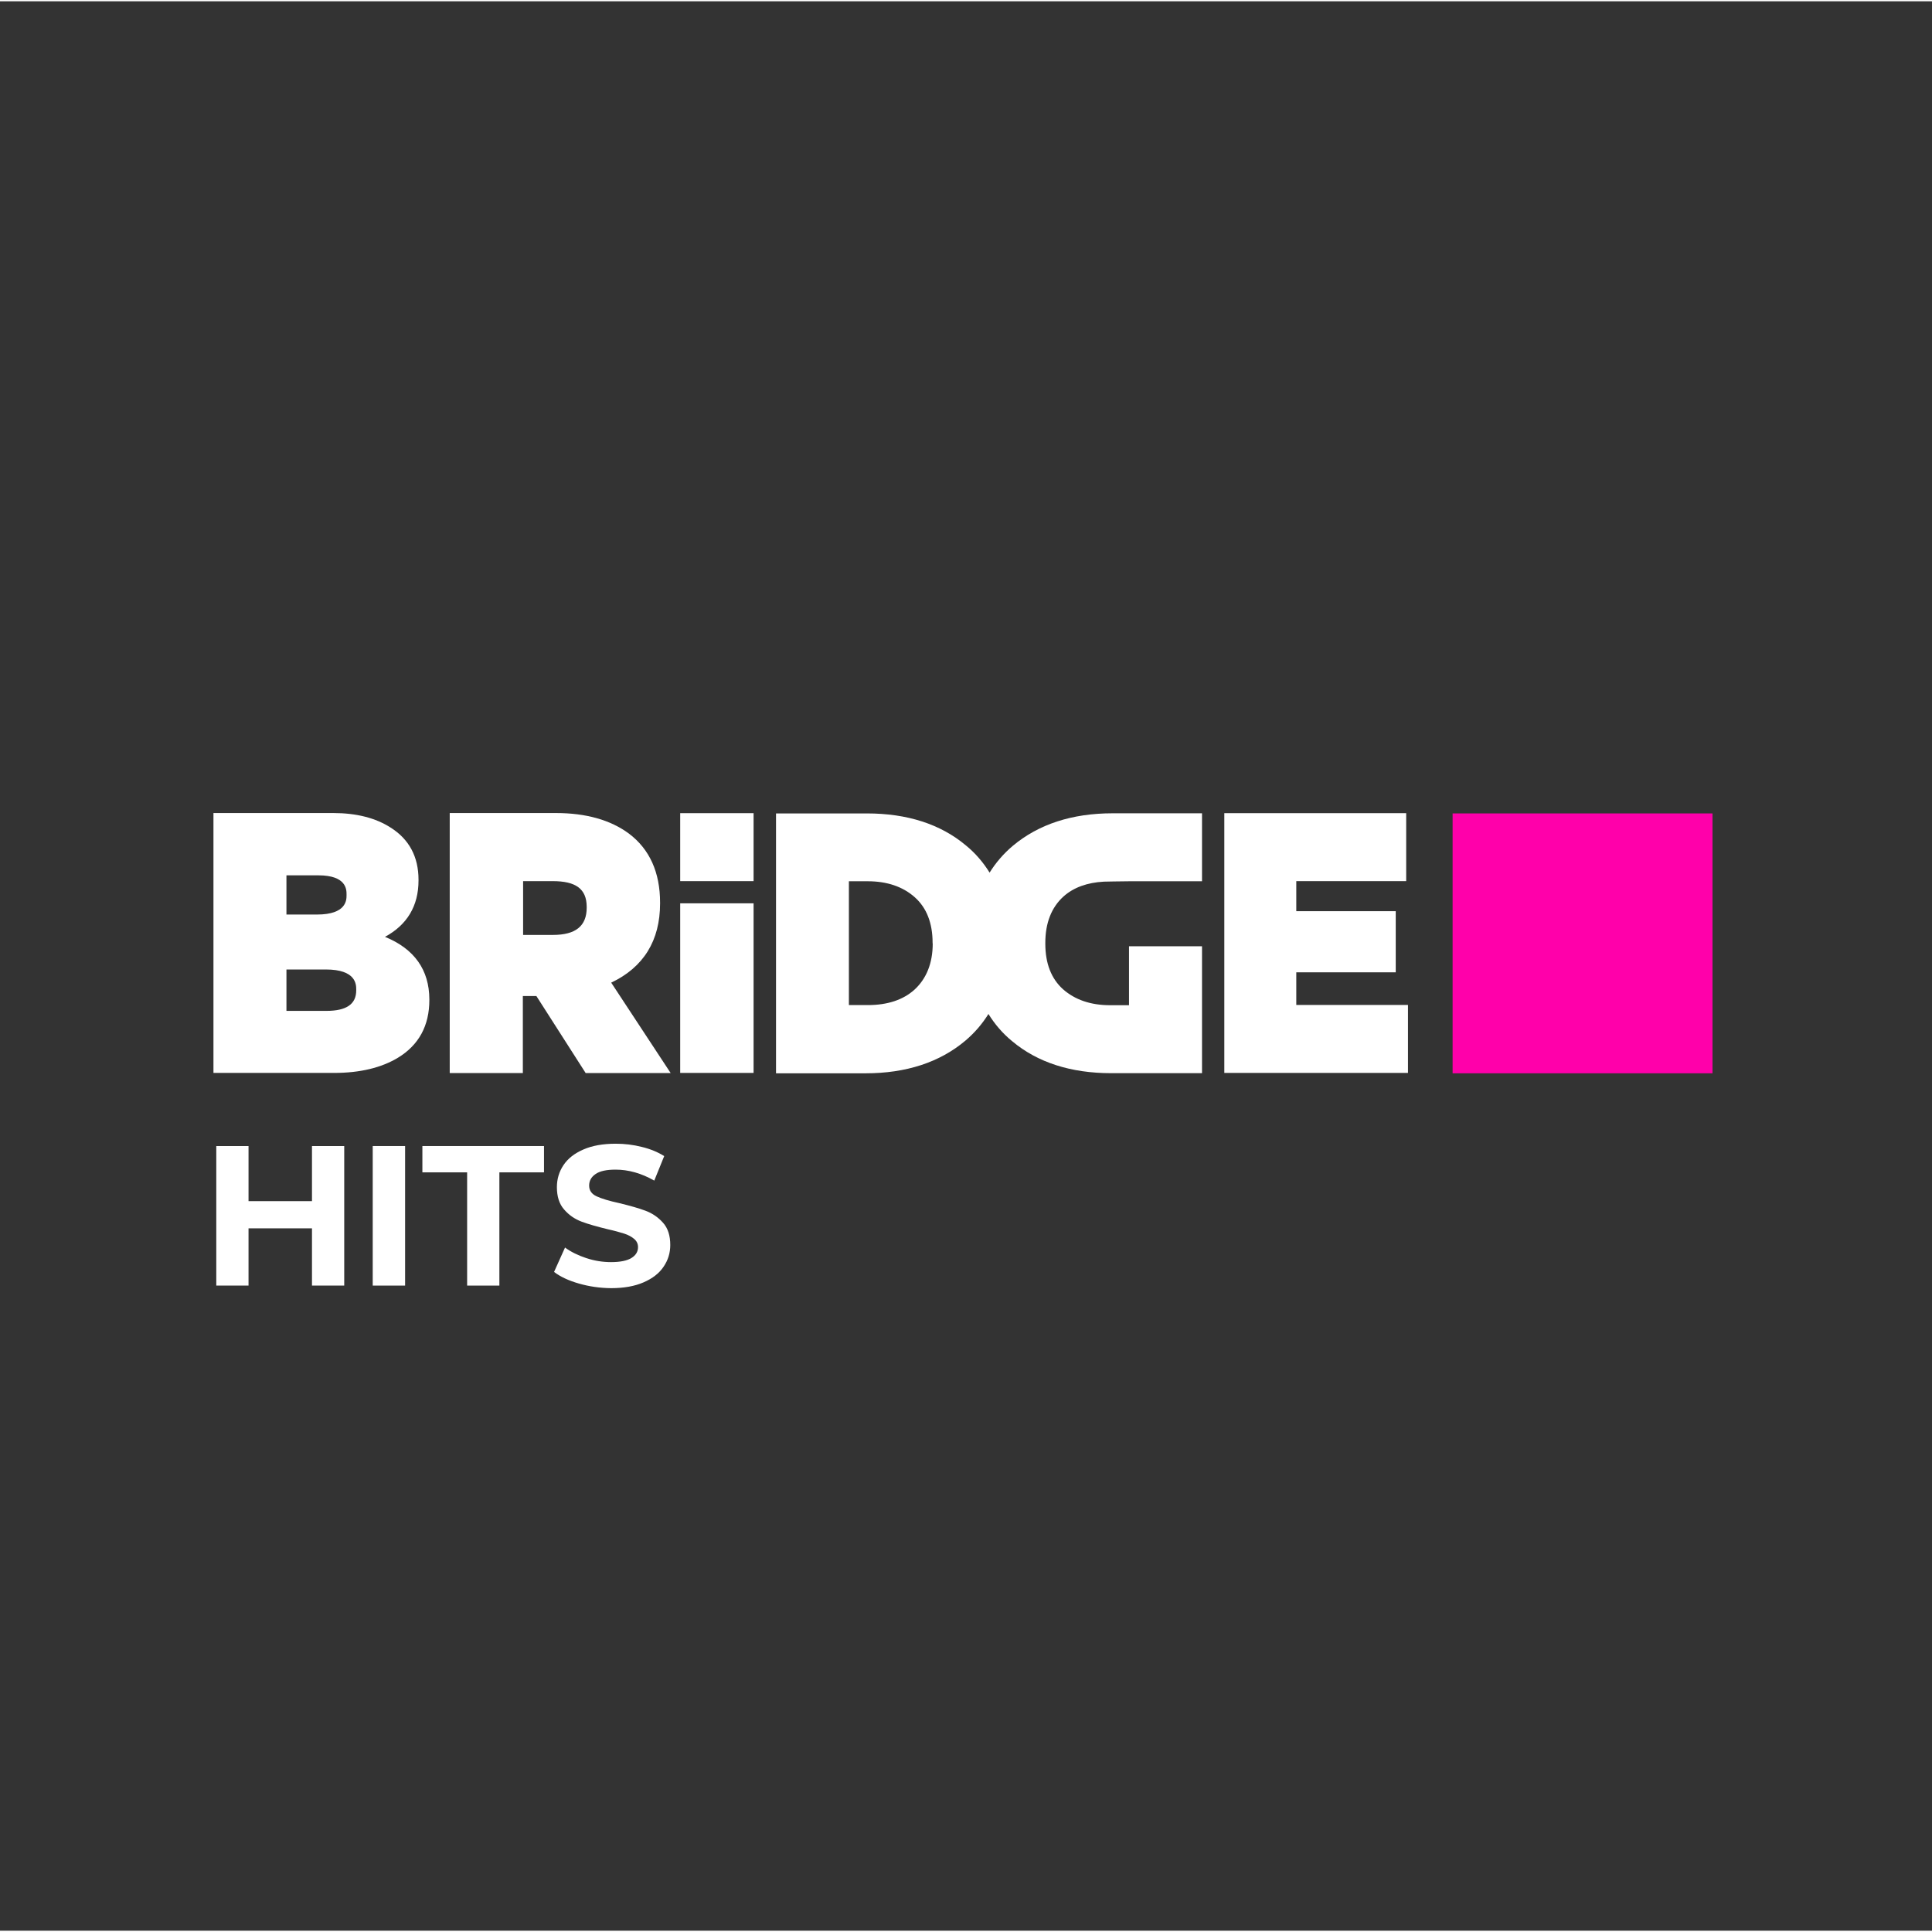 <?xml version="1.0" encoding="utf-8"?>
<!-- Generator: Adobe Illustrator 25.4.1, SVG Export Plug-In . SVG Version: 6.00 Build 0)  -->
<svg
	 width="340.16px" height="340.16px" version="1.1" id="Layer_1" xmlns="http://www.w3.org/2000/svg" xmlns:xlink="http://www.w3.org/1999/xlink" x="0px" y="0px"
	 viewBox="0 0 149.8 149.6" style="enable-background:new 0 0 149.8 149.6;" xml:space="preserve">
<rect x="0" y="0" width="149.8" height="149.6" fill="#333333" stroke="none"/>
<style type="text/css">
	.st0{fill:#FF00AA;}
	.st1{fill:#FFFFFF;}
</style>
<g>
	<rect x="112.63" y="62.97" class="st0" width="20.15" height="20.15"/>
	<path class="st1" d="M29.85,72.54c1.72-0.93,2.6-2.4,2.6-4.37v-0.06c0-1.78-0.73-3.14-2.16-4.04c-1.16-0.75-2.66-1.13-4.44-1.13
		h-9.3v20.15h9.36c2,0,3.66-0.4,4.95-1.18c1.61-0.98,2.43-2.48,2.43-4.47v-0.06C33.28,75.1,32.13,73.47,29.85,72.54 M22.21,70.81
		v-3.04h2.47c2.19,0,2.19,1.11,2.19,1.48v0.06c0,0.37,0,1.5-2.3,1.5H22.21z M27.62,76.63v0.06c0,1.07-0.76,1.59-2.31,1.59h-3.1
		v-3.21h3.05C27.62,75.07,27.62,76.24,27.62,76.63"/>
	<path class="st1" d="M47.39,76.09c2.51-1.19,3.79-3.26,3.79-6.14v-0.06c0-2.35-0.81-4.15-2.42-5.36c-1.42-1.05-3.32-1.59-5.65-1.59
		h-8.24V83.1h5.67v-5.97h1.05l3.82,5.97H52L47.39,76.09z M45.49,70.22v0.06c0,1.42-0.86,2.11-2.61,2.11h-2.32v-4.17h2.3
		C44.62,68.22,45.49,68.8,45.49,70.22"/>
	<polygon class="st1" points="100.51,77.82 100.51,75.29 108.22,75.29 108.22,70.55 100.51,70.55 100.51,68.22 109.03,68.22 
		109.03,62.95 94.93,62.95 94.93,83.09 109.17,83.09 109.17,77.82 	"/>
	<path class="st1" d="M52.74,83.09h5.69V69.94h-5.69V83.09z M52.74,68.22h5.69v-5.27h-5.69V68.22z"/>
	<path class="st1" d="M82.46,69.41c0.78-0.7,1.84-1.08,3.13-1.15c0,0,1.36-0.03,1.95-0.03h5.66v-5.27h-6.94
		c-3.14,0-5.74,0.85-7.74,2.53c-0.72,0.61-1.31,1.3-1.79,2.07c-0.49-0.79-1.1-1.51-1.85-2.12c-1.96-1.64-4.54-2.47-7.66-2.47h-7.05
		v20.15h6.94c3.14,0,5.75-0.85,7.74-2.53c0.72-0.61,1.31-1.3,1.79-2.07c0.49,0.79,1.1,1.51,1.85,2.12c1.96,1.64,4.54,2.47,7.66,2.47
		h7.05v-9.84h-5.66v4.57h-1.47c-1.5,0-2.72-0.42-3.65-1.24c-0.91-0.82-1.37-2-1.37-3.53v-0.06C81.05,71.47,81.52,70.26,82.46,69.41
		 M72.32,73.05c0,1.52-0.48,2.73-1.42,3.59c-0.88,0.79-2.09,1.19-3.61,1.19h-1.47v-9.6h1.47c1.49,0,2.72,0.42,3.64,1.24
		c0.92,0.82,1.38,2.01,1.38,3.53V73.05z"/>
	<g>
		<path class="st1" d="M26.69,88.76v10.82h-2.5v-4.44h-4.92v4.44h-2.5V88.76h2.5v4.27h4.92v-4.27H26.69z"/>
		<path class="st1" d="M28.9,88.76h2.51v10.82H28.9V88.76z"/>
		<path class="st1" d="M36.21,90.8h-3.46v-2.04h9.43v2.04h-3.46v8.78h-2.5V90.8z"/>
		<path class="st1" d="M44.88,99.42c-0.8-0.23-1.44-0.53-1.92-0.9l0.85-1.89c0.46,0.34,1.02,0.61,1.65,0.82
			c0.64,0.21,1.28,0.31,1.92,0.31c0.71,0,1.24-0.11,1.58-0.32s0.51-0.49,0.51-0.84c0-0.26-0.1-0.47-0.3-0.64
			c-0.2-0.17-0.46-0.31-0.77-0.41c-0.32-0.1-0.74-0.22-1.28-0.34c-0.82-0.2-1.5-0.39-2.03-0.59c-0.53-0.2-0.98-0.51-1.35-0.94
			c-0.38-0.43-0.56-1.01-0.56-1.73c0-0.63,0.17-1.2,0.51-1.71c0.34-0.51,0.85-0.91,1.54-1.21c0.68-0.3,1.52-0.45,2.51-0.45
			c0.69,0,1.36,0.08,2.03,0.25c0.66,0.16,1.24,0.4,1.73,0.71l-0.77,1.9c-1-0.57-2-0.85-3-0.85c-0.7,0-1.22,0.11-1.55,0.34
			c-0.34,0.23-0.5,0.53-0.5,0.9c0,0.37,0.19,0.65,0.58,0.83c0.39,0.18,0.98,0.36,1.77,0.53c0.82,0.2,1.5,0.39,2.03,0.59
			c0.53,0.2,0.98,0.51,1.35,0.93c0.38,0.42,0.56,1,0.56,1.72c0,0.62-0.17,1.18-0.52,1.69c-0.34,0.51-0.86,0.91-1.55,1.21
			c-0.69,0.3-1.53,0.45-2.52,0.45C46.5,99.77,45.68,99.65,44.88,99.42z"/>
	</g>
</g>
</svg>
